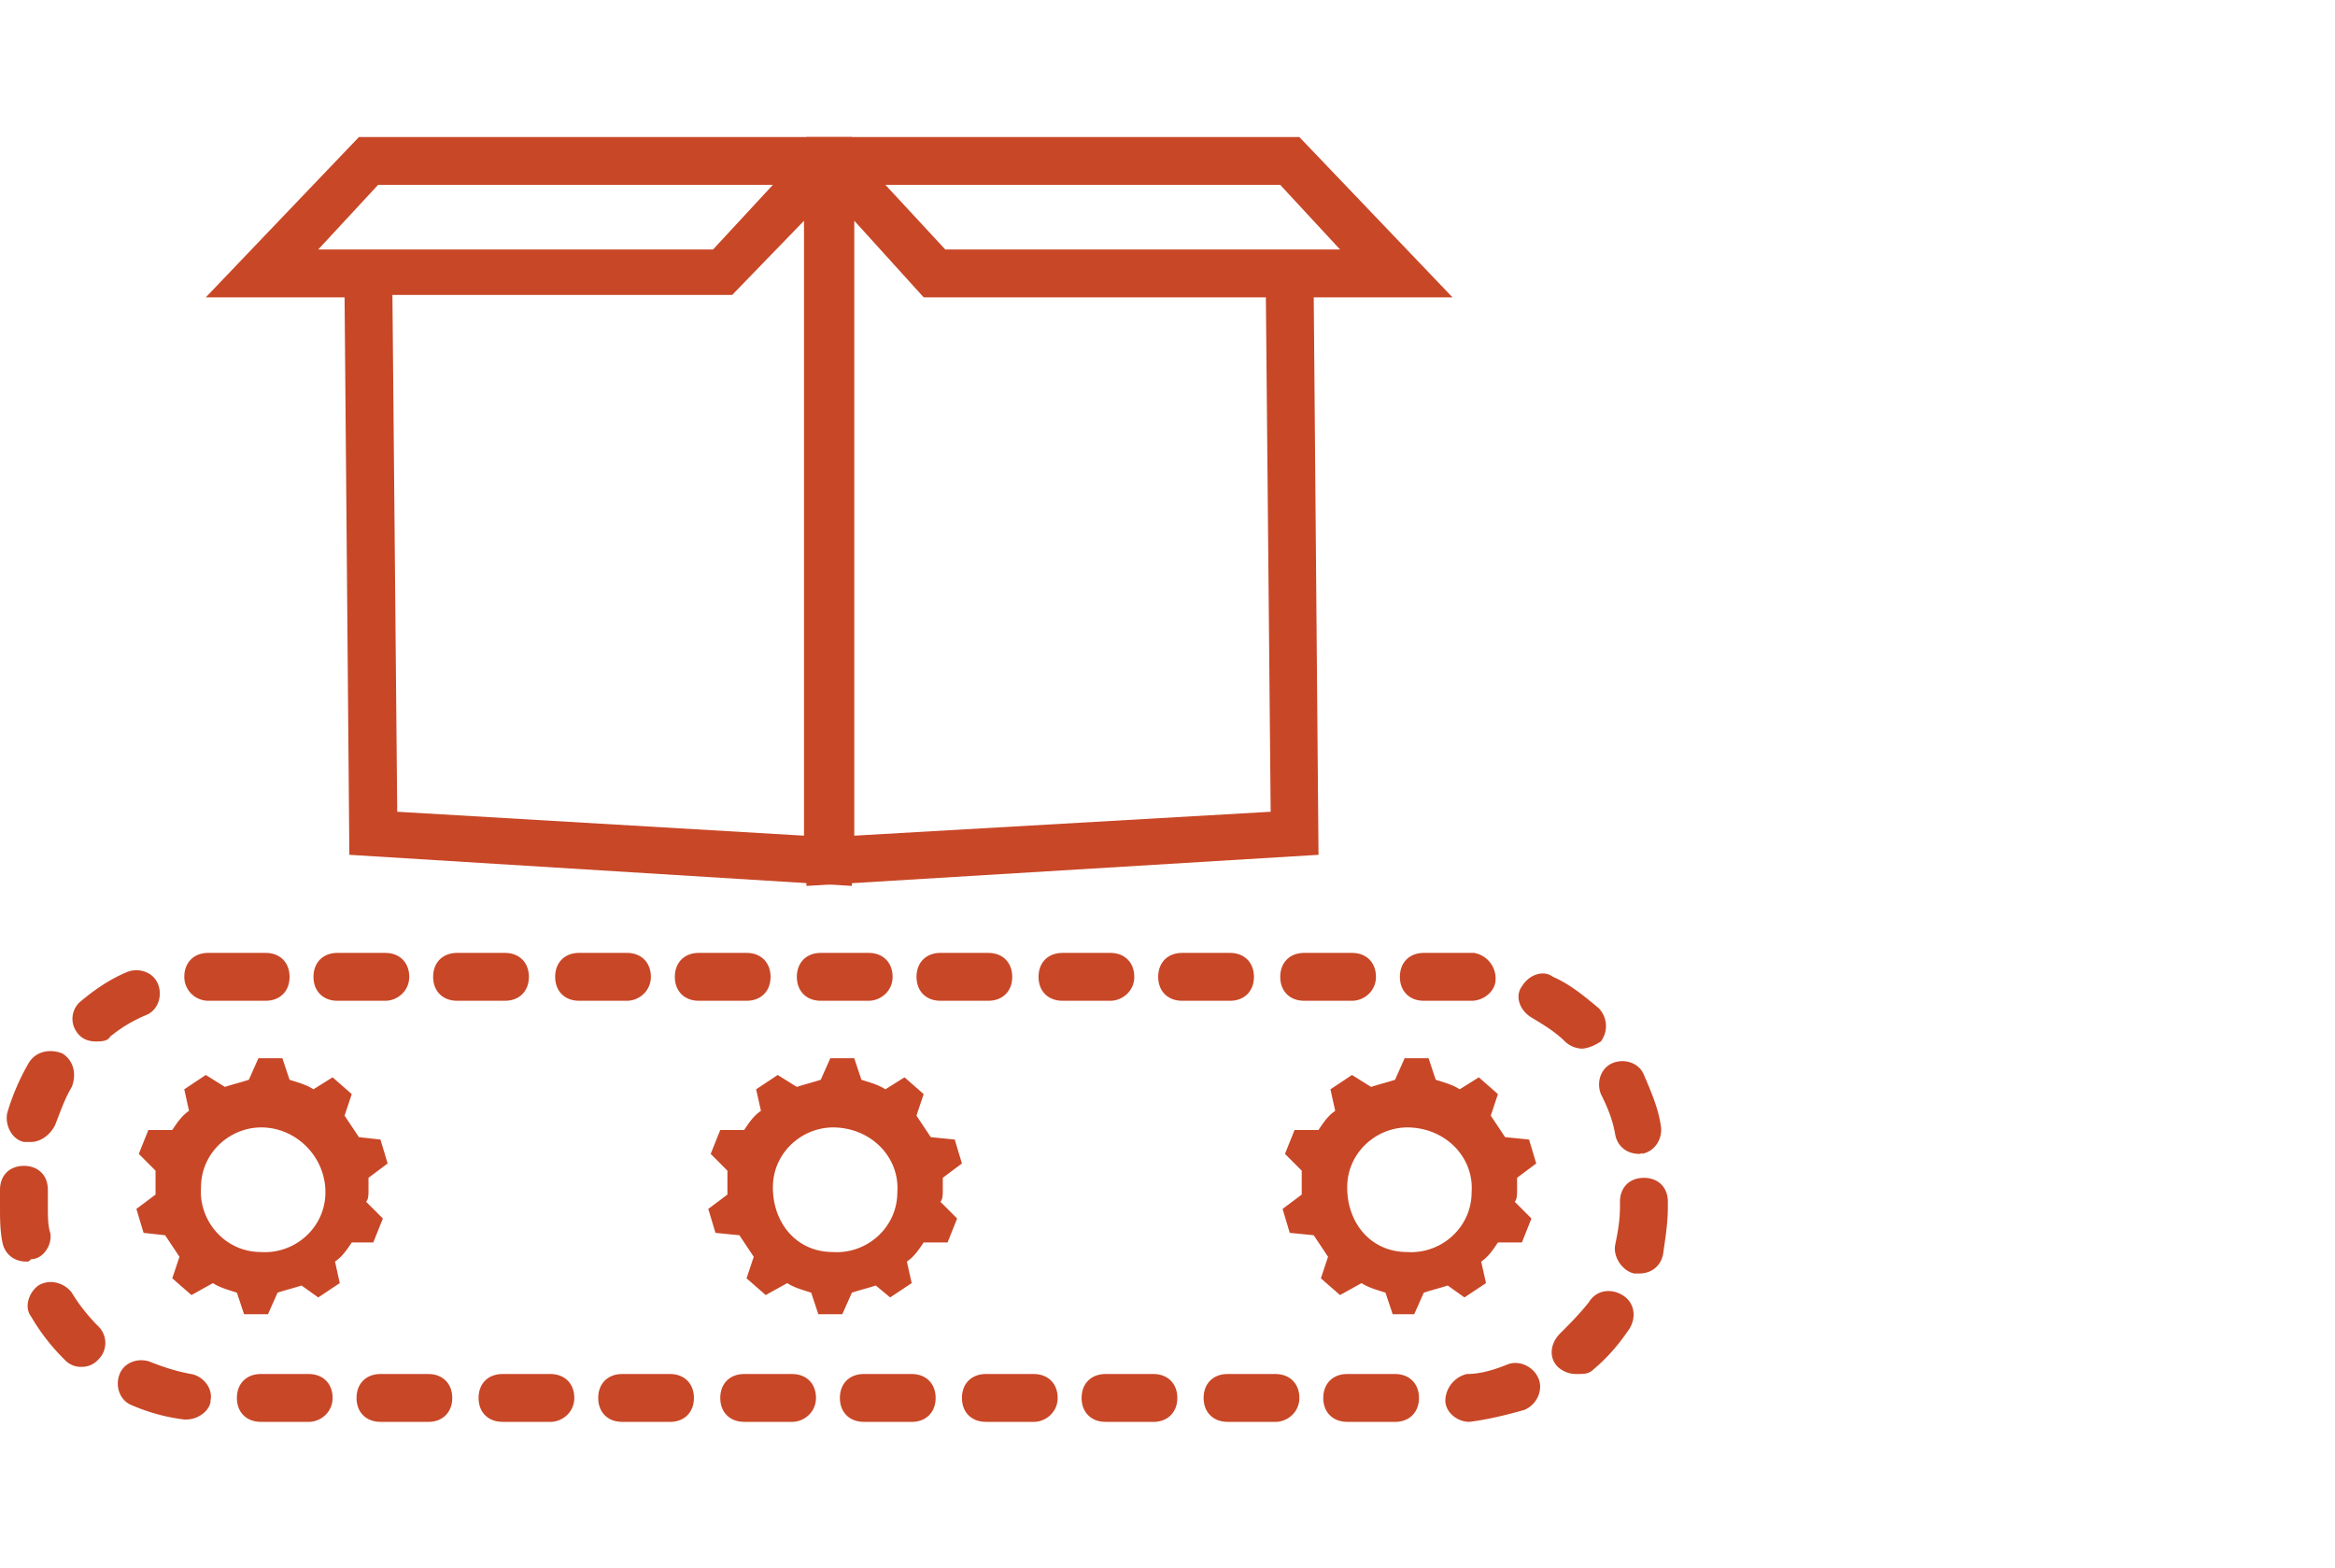 <svg width="70" height="47" fill="none" xmlns="http://www.w3.org/2000/svg"><path d="M41.75 39.403l-.215-.646c-.215-.072-.502-.143-.717-.287l-.646.359-.574-.502.215-.646-.43-.646-.718-.071-.215-.718.574-.43v-.717l-.502-.503.287-.717h.717c.144-.215.287-.43.502-.574l-.143-.645.646-.43.573.358c.216-.072.503-.144.718-.215l.287-.646h.717l.215.646c.216.071.503.143.718.287l.574-.36.573.503-.215.646.43.645.718.072.215.717-.574.43v.36c0 .143 0 .286-.071.358l.502.502-.287.718h-.718c-.143.215-.286.43-.502.574l.144.645-.646.43-.502-.358c-.215.072-.502.143-.717.215l-.287.646h-.646zm.574-5.596c-1.004-.072-1.937.718-1.937 1.794s.717 1.937 1.794 1.937c1.004.071 1.936-.718 1.936-1.794.072-1.004-.717-1.865-1.793-1.937.072.072.072.072 0 0zm-17.791 5.596l-.215-.646c-.215-.072-.502-.143-.717-.287l-.646.359-.574-.502.215-.646-.43-.646-.717-.071-.216-.718.574-.43v-.717l-.502-.503.287-.717h.717c.144-.215.287-.43.503-.574l-.144-.645.646-.43.574.358c.215-.072.502-.144.717-.215l.287-.646h.717l.215.646c.216.071.503.143.718.287l.574-.36.574.503-.216.646.43.645.718.072.215.717-.573.43v.36c0 .143 0 .286-.072.358l.502.502-.287.718h-.717c-.144.215-.287.43-.503.574l.144.645-.646.43-.43-.358c-.215.072-.502.143-.717.215l-.287.646h-.718zm.574-5.596c-1.004-.072-1.937.718-1.937 1.794s.718 1.937 1.794 1.937c1.004.071 1.937-.718 1.937-1.794.071-1.004-.718-1.865-1.794-1.937.072.072.072.072 0 0zm-17.79 5.596l-.215-.646c-.215-.072-.502-.143-.718-.287l-.645.359-.574-.502.215-.646-.43-.646-.646-.071-.215-.718.574-.43v-.717l-.502-.503.287-.717h.717c.143-.215.287-.43.502-.574l-.143-.645.645-.43.574.358c.215-.072.502-.144.717-.215l.287-.646h.718l.215.646c.215.071.502.143.717.287l.574-.36.574.503-.215.646.43.645.646.072.215.717-.574.43v.36c0 .143 0 .286-.072.358l.503.502-.287.718h-.646c-.143.215-.287.43-.502.574l.143.645-.645.43-.502-.358c-.216.072-.502.143-.718.215l-.287.646h-.717zm.646-5.596c-1.005-.072-1.937.718-1.937 1.794-.072 1.004.717 1.937 1.793 1.937 1.004.071 1.937-.718 1.937-1.794 0-1.004-.79-1.865-1.793-1.937 0 .072 0 .072 0 0zm33.859 8.823h-1.435c-.43 0-.717-.286-.717-.717 0-.43.287-.717.717-.717h1.435c.43 0 .717.287.717.717s-.287.718-.717.718zm-3.587 0h-1.434c-.43 0-.718-.286-.718-.717 0-.43.287-.717.718-.717h1.434c.43 0 .718.287.718.717s-.359.718-.718.718zm-3.658 0h-1.435c-.43 0-.717-.286-.717-.717 0-.43.287-.717.717-.717h1.435c.43 0 .717.287.717.717s-.287.718-.717.718zm-3.587 0h-1.435c-.43 0-.717-.286-.717-.717 0-.43.287-.717.717-.717h1.435c.43 0 .717.287.717.717s-.358.718-.717.718zm-3.659 0h-1.434c-.43 0-.718-.286-.718-.717 0-.43.287-.717.718-.717h1.434c.43 0 .718.287.718.717s-.287.718-.718.718zm-3.586 0H22.31c-.43 0-.717-.286-.717-.717 0-.43.287-.717.717-.717h1.435c.43 0 .717.287.717.717s-.359.718-.717.718zm-3.659 0h-1.435c-.43 0-.717-.286-.717-.717 0-.43.287-.717.717-.717h1.435c.43 0 .717.287.717.717s-.287.718-.717.718zm-3.587 0h-1.434c-.43 0-.718-.286-.718-.717 0-.43.287-.717.718-.717h1.434c.43 0 .718.287.718.717s-.359.718-.718.718zm-3.658 0h-1.435c-.43 0-.717-.286-.717-.717 0-.43.287-.717.717-.717h1.435c.43 0 .717.287.717.717s-.287.718-.717.718zm-3.587 0H7.819c-.43 0-.717-.286-.717-.717 0-.43.287-.717.717-.717h1.435c.43 0 .717.287.717.717s-.358.718-.717.718zm34.792 0c-.359 0-.717-.286-.717-.645a.84.84 0 01.645-.789c.43 0 .861-.143 1.22-.287.358-.143.789.072.932.43.144.36-.072.79-.43.933-.502.144-1.076.287-1.65.359zm-38.45-.07h-.072a5.702 5.702 0 01-1.579-.431c-.358-.144-.502-.574-.358-.933.143-.359.574-.502.932-.359.359.144.79.287 1.22.36.359.07.646.43.574.788 0 .287-.359.574-.718.574zm41.678-1.364a.815.815 0 01-.574-.215c-.287-.287-.215-.718.072-1.004.287-.287.574-.574.86-.933.216-.359.646-.43 1.005-.215.359.215.43.645.215 1.004-.287.43-.645.86-1.076 1.22-.143.143-.287.143-.502.143zm-44.835-.215a.651.651 0 01-.502-.215 6.185 6.185 0 01-1.004-1.292c-.216-.286-.072-.717.215-.932.358-.215.789-.072 1.004.215.215.359.502.717.79 1.004a.693.693 0 010 1.005.652.652 0 01-.503.215zm46.7-2.798h-.143c-.359-.072-.646-.502-.574-.86.072-.36.143-.718.143-1.148v-.144c0-.43.287-.717.718-.717.43 0 .717.287.717.717v.144c0 .502-.072.932-.144 1.434-.071.359-.358.574-.717.574zM.79 37.825c-.359 0-.646-.216-.717-.574C0 36.89 0 36.533 0 36.175v-.503c0-.43.287-.717.717-.717s.718.287.718.717v.503c0 .287 0 .574.071.789.072.358-.215.789-.573.789-.072.072-.072.072-.144.072zm48.35-3.229c-.358 0-.646-.215-.717-.573-.072-.43-.215-.79-.43-1.22-.144-.359 0-.79.358-.933.359-.143.79 0 .933.36.215.501.43 1.003.502 1.506.072.358-.144.789-.574.86.072-.071 0 0-.072 0zM.933 34.238H.717c-.358-.072-.574-.502-.502-.861a6.81 6.81 0 01.646-1.507c.215-.358.645-.43 1.004-.287.359.216.43.646.287 1.005-.215.358-.359.789-.502 1.148-.144.287-.43.502-.717.502zm46.484-2.798a.774.774 0 01-.502-.215c-.287-.287-.645-.502-1.004-.718-.359-.215-.502-.645-.287-.932.215-.359.646-.502.933-.287.502.215.932.574 1.363.933a.768.768 0 01.071 1.004c-.215.143-.43.215-.574.215zM2.87 31.225c-.215 0-.43-.072-.573-.287a.68.68 0 01.143-.933c.43-.358.86-.645 1.363-.86.359-.144.79 0 .933.358.143.359 0 .79-.36.933a4.283 4.283 0 00-1.075.645c-.072.144-.287.144-.43.144zm41.249-1.22h-1.435c-.43 0-.717-.287-.717-.717s.286-.718.717-.718h1.506a.78.78 0 01.646.79c0 .358-.359.645-.717.645zm-37.877 0a.719.719 0 01-.717-.717c0-.43.287-.718.717-.718h1.722c.43 0 .717.288.717.718s-.287.717-.717.717H6.24zm34.29 0h-1.435c-.43 0-.717-.287-.717-.717s.287-.718.717-.718h1.435c.43 0 .717.288.717.718s-.358.717-.717.717zm-3.659 0h-1.434c-.43 0-.718-.287-.718-.717s.287-.718.718-.718h1.434c.43 0 .718.288.718.718s-.287.717-.718.717zm-3.587 0h-1.434c-.43 0-.718-.287-.718-.717s.287-.718.718-.718h1.434c.43 0 .718.288.718.718s-.359.717-.718.717zm-3.658 0h-1.435c-.43 0-.717-.287-.717-.717s.287-.718.717-.718h1.435c.43 0 .717.288.717.718s-.287.717-.717.717zm-3.587 0h-1.434c-.431 0-.718-.287-.718-.717s.287-.718.717-.718h1.435c.43 0 .718.288.718.718s-.36.717-.718.717zm-3.658 0h-1.435c-.43 0-.717-.287-.717-.717s.287-.718.717-.718h1.435c.43 0 .717.288.717.718s-.287.717-.717.717zm-3.587 0H17.36c-.43 0-.717-.287-.717-.717s.287-.718.717-.718h1.435c.43 0 .717.288.717.718s-.358.717-.717.717zm-3.659 0h-1.434c-.43 0-.718-.287-.718-.717s.287-.718.718-.718h1.434c.43 0 .718.288.718.718s-.287.717-.718.717zm-3.586 0h-1.435c-.43 0-.718-.287-.718-.717s.287-.718.718-.718h1.434c.43 0 .718.288.718.718s-.359.717-.717.717zm13.987-3.443l-15.065-.933-.143-16.714H6.169l4.591-4.806h14.778v22.453zm-13.63-2.224l12.195.717V6.62L21.95 8.843H11.764l.144 15.495zM9.54 7.48h11.836l1.793-1.937H11.334L9.54 7.48z" fill="#C84727"/><path d="M24.176 26.562V4.109h14.777l4.591 4.806h-4.16l.143 16.714-15.351.933zM25.61 6.619v18.436l12.483-.717-.144-15.423H27.691l-2.08-2.296zm2.727.861h11.836l-1.794-1.937H26.544l1.794 1.937z" fill="#C84727"/></svg>